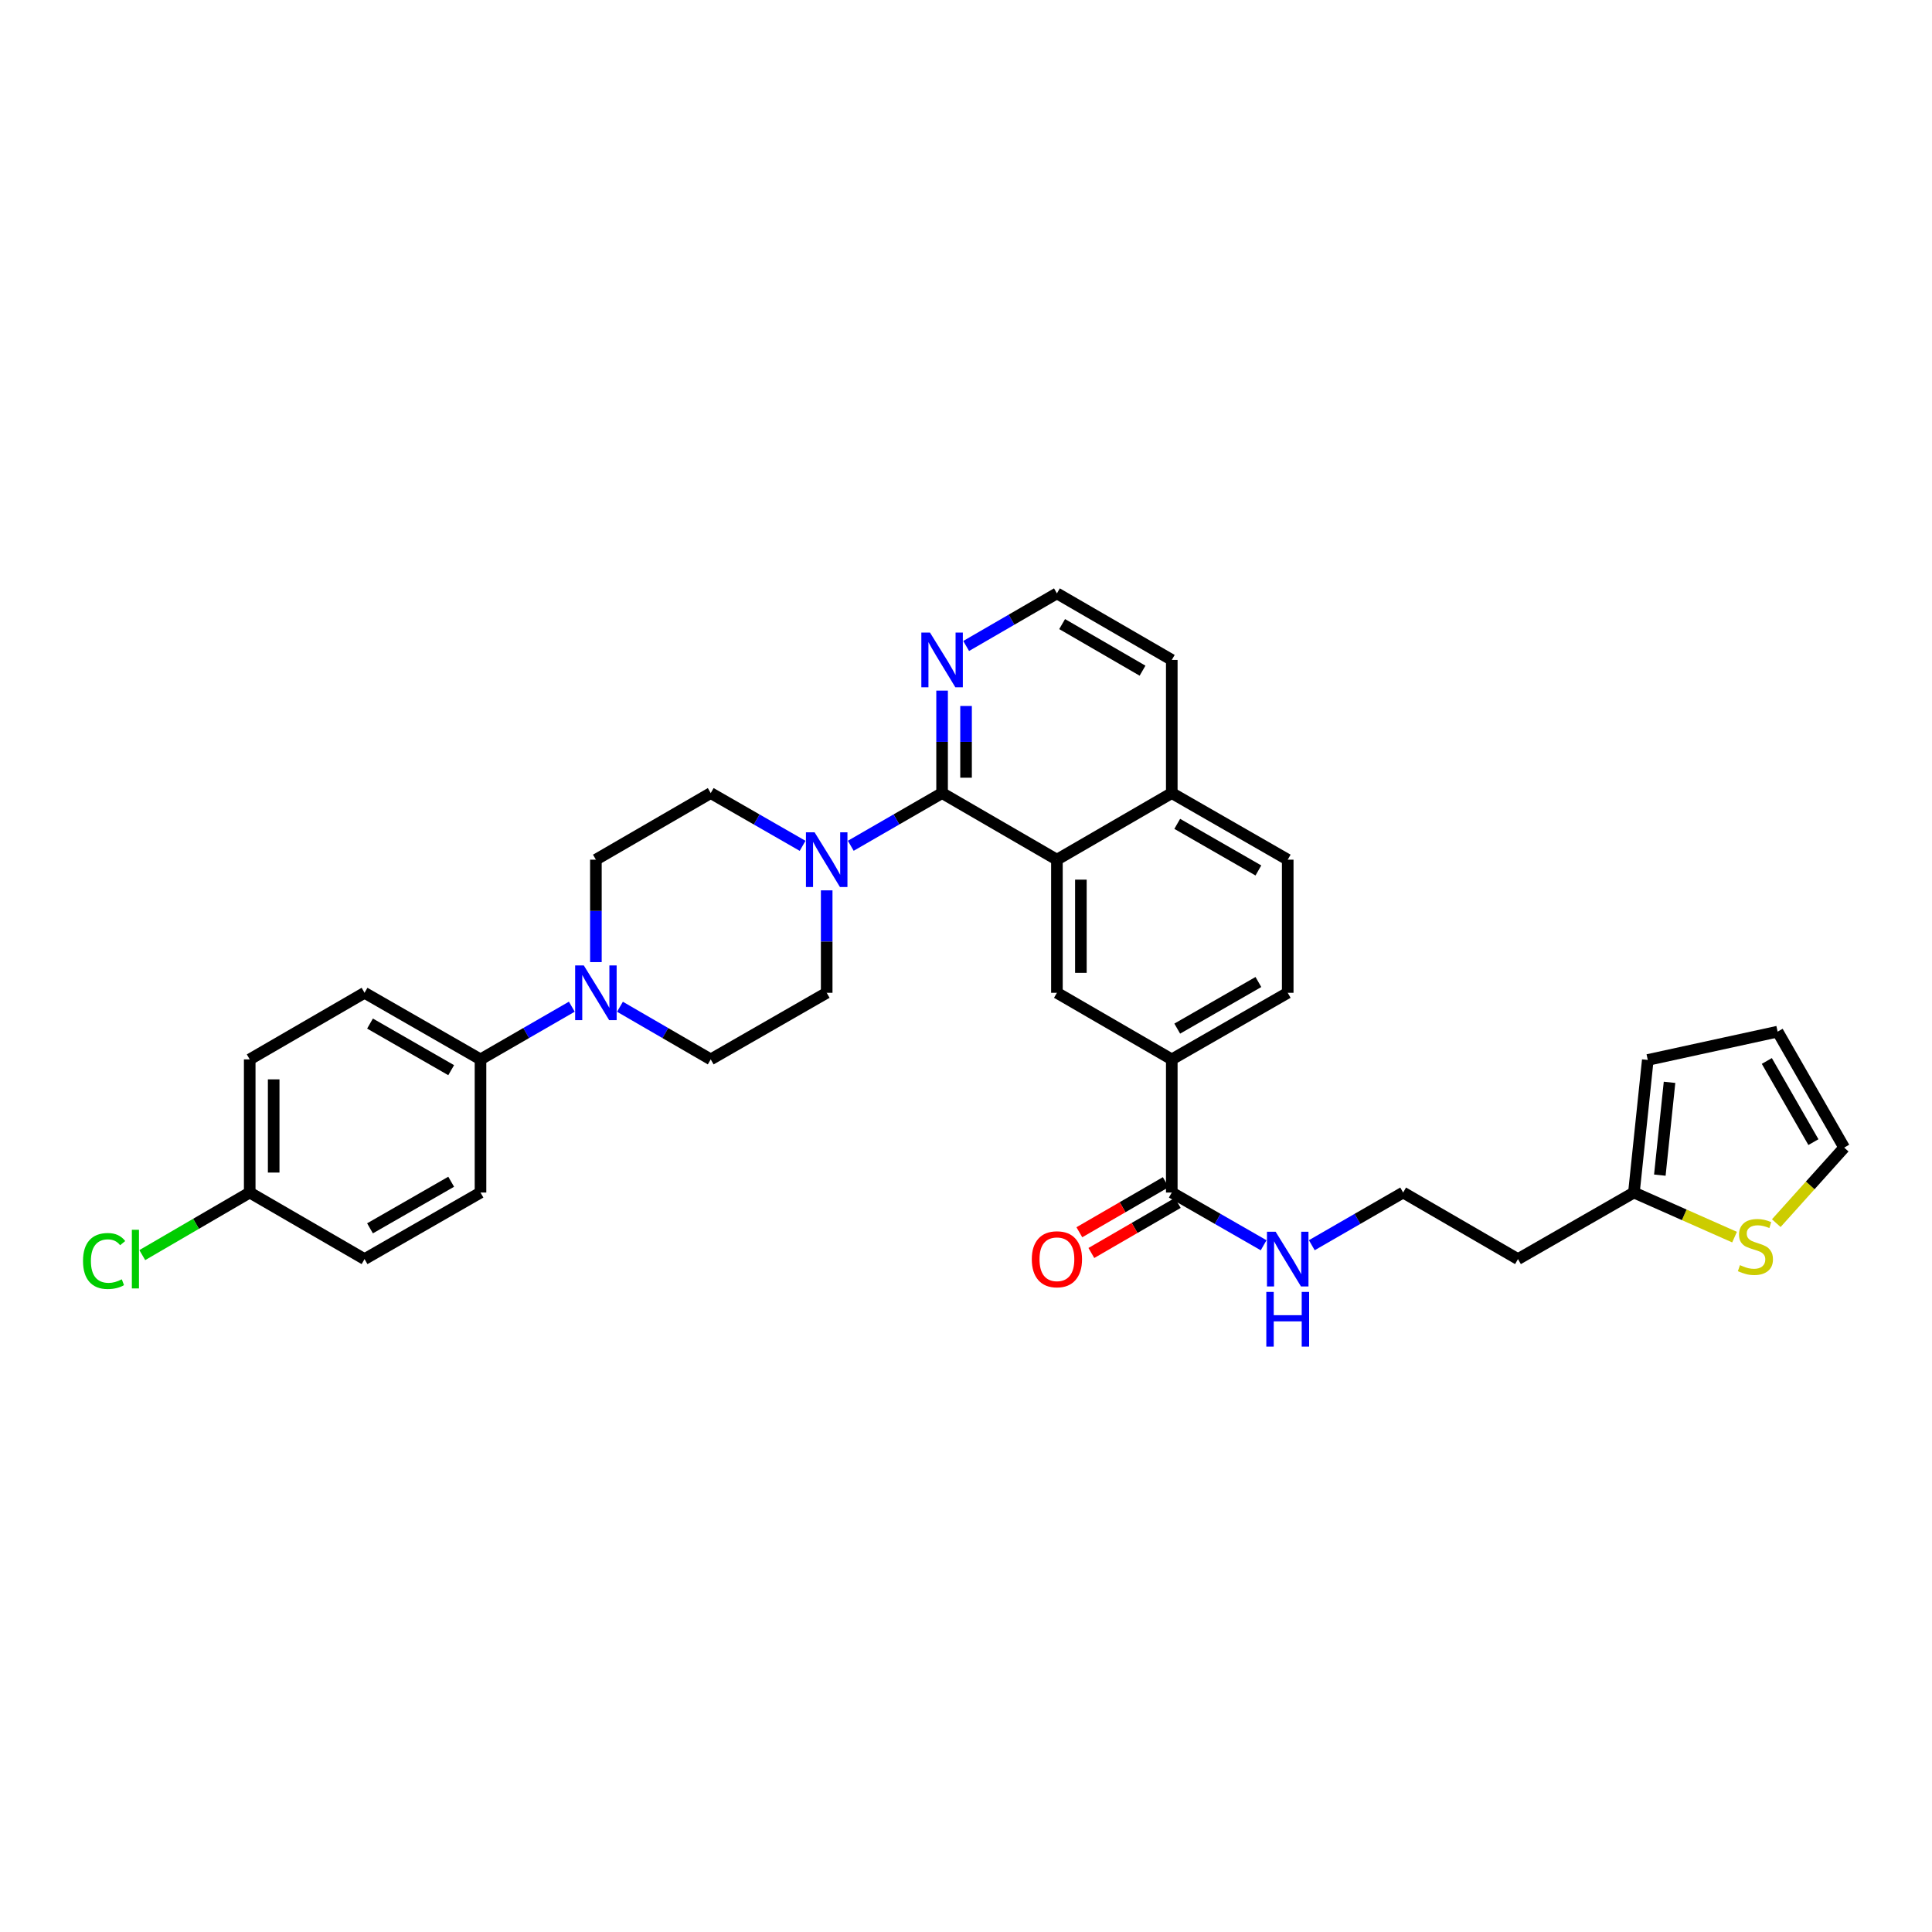 <?xml version='1.0' encoding='iso-8859-1'?>
<svg version='1.1' baseProfile='full'
              xmlns='http://www.w3.org/2000/svg'
                      xmlns:rdkit='http://www.rdkit.org/xml'
                      xmlns:xlink='http://www.w3.org/1999/xlink'
                  xml:space='preserve'
width='1000px' height='1000px' viewBox='0 0 1000 1000'>
<!-- END OF HEADER -->
<rect style='opacity:1.0;fill:#FFFFFF;stroke:none' width='1000' height='1000' x='0' y='0'> </rect>
<path class='bond-0' d='M 487.623,410.499 L 547.06,444.966' style='fill:none;fill-rule:evenodd;stroke:#000000;stroke-width:6px;stroke-linecap:butt;stroke-linejoin:miter;stroke-opacity:1' />
<path class='bond-1' d='M 487.623,410.499 L 463.991,424.136' style='fill:none;fill-rule:evenodd;stroke:#000000;stroke-width:6px;stroke-linecap:butt;stroke-linejoin:miter;stroke-opacity:1' />
<path class='bond-1' d='M 463.991,424.136 L 440.36,437.773' style='fill:none;fill-rule:evenodd;stroke:#0000FF;stroke-width:6px;stroke-linecap:butt;stroke-linejoin:miter;stroke-opacity:1' />
<path class='bond-6' d='M 487.623,410.499 L 487.623,383.981' style='fill:none;fill-rule:evenodd;stroke:#000000;stroke-width:6px;stroke-linecap:butt;stroke-linejoin:miter;stroke-opacity:1' />
<path class='bond-6' d='M 487.623,383.981 L 487.623,357.463' style='fill:none;fill-rule:evenodd;stroke:#0000FF;stroke-width:6px;stroke-linecap:butt;stroke-linejoin:miter;stroke-opacity:1' />
<path class='bond-6' d='M 500.026,402.544 L 500.026,383.981' style='fill:none;fill-rule:evenodd;stroke:#000000;stroke-width:6px;stroke-linecap:butt;stroke-linejoin:miter;stroke-opacity:1' />
<path class='bond-6' d='M 500.026,383.981 L 500.026,365.419' style='fill:none;fill-rule:evenodd;stroke:#0000FF;stroke-width:6px;stroke-linecap:butt;stroke-linejoin:miter;stroke-opacity:1' />
<path class='bond-3' d='M 547.06,444.966 L 547.06,513.871' style='fill:none;fill-rule:evenodd;stroke:#000000;stroke-width:6px;stroke-linecap:butt;stroke-linejoin:miter;stroke-opacity:1' />
<path class='bond-3' d='M 559.463,455.302 L 559.463,503.535' style='fill:none;fill-rule:evenodd;stroke:#000000;stroke-width:6px;stroke-linecap:butt;stroke-linejoin:miter;stroke-opacity:1' />
<path class='bond-15' d='M 547.06,444.966 L 606.512,410.499' style='fill:none;fill-rule:evenodd;stroke:#000000;stroke-width:6px;stroke-linecap:butt;stroke-linejoin:miter;stroke-opacity:1' />
<path class='bond-10' d='M 427.896,460.848 L 427.896,487.36' style='fill:none;fill-rule:evenodd;stroke:#0000FF;stroke-width:6px;stroke-linecap:butt;stroke-linejoin:miter;stroke-opacity:1' />
<path class='bond-10' d='M 427.896,487.36 L 427.896,513.871' style='fill:none;fill-rule:evenodd;stroke:#000000;stroke-width:6px;stroke-linecap:butt;stroke-linejoin:miter;stroke-opacity:1' />
<path class='bond-11' d='M 415.425,437.805 L 391.649,424.152' style='fill:none;fill-rule:evenodd;stroke:#0000FF;stroke-width:6px;stroke-linecap:butt;stroke-linejoin:miter;stroke-opacity:1' />
<path class='bond-11' d='M 391.649,424.152 L 367.872,410.499' style='fill:none;fill-rule:evenodd;stroke:#000000;stroke-width:6px;stroke-linecap:butt;stroke-linejoin:miter;stroke-opacity:1' />
<path class='bond-2' d='M 308.435,497.988 L 308.435,471.477' style='fill:none;fill-rule:evenodd;stroke:#0000FF;stroke-width:6px;stroke-linecap:butt;stroke-linejoin:miter;stroke-opacity:1' />
<path class='bond-2' d='M 308.435,471.477 L 308.435,444.966' style='fill:none;fill-rule:evenodd;stroke:#000000;stroke-width:6px;stroke-linecap:butt;stroke-linejoin:miter;stroke-opacity:1' />
<path class='bond-9' d='M 295.971,521.064 L 272.339,534.7' style='fill:none;fill-rule:evenodd;stroke:#0000FF;stroke-width:6px;stroke-linecap:butt;stroke-linejoin:miter;stroke-opacity:1' />
<path class='bond-9' d='M 272.339,534.7 L 248.708,548.337' style='fill:none;fill-rule:evenodd;stroke:#000000;stroke-width:6px;stroke-linecap:butt;stroke-linejoin:miter;stroke-opacity:1' />
<path class='bond-33' d='M 320.892,521.095 L 344.382,534.716' style='fill:none;fill-rule:evenodd;stroke:#0000FF;stroke-width:6px;stroke-linecap:butt;stroke-linejoin:miter;stroke-opacity:1' />
<path class='bond-33' d='M 344.382,534.716 L 367.872,548.337' style='fill:none;fill-rule:evenodd;stroke:#000000;stroke-width:6px;stroke-linecap:butt;stroke-linejoin:miter;stroke-opacity:1' />
<path class='bond-5' d='M 547.06,513.871 L 606.512,548.337' style='fill:none;fill-rule:evenodd;stroke:#000000;stroke-width:6px;stroke-linecap:butt;stroke-linejoin:miter;stroke-opacity:1' />
<path class='bond-4' d='M 606.512,617.256 L 606.512,548.337' style='fill:none;fill-rule:evenodd;stroke:#000000;stroke-width:6px;stroke-linecap:butt;stroke-linejoin:miter;stroke-opacity:1' />
<path class='bond-16' d='M 603.403,611.891 L 581.036,624.853' style='fill:none;fill-rule:evenodd;stroke:#000000;stroke-width:6px;stroke-linecap:butt;stroke-linejoin:miter;stroke-opacity:1' />
<path class='bond-16' d='M 581.036,624.853 L 558.669,637.814' style='fill:none;fill-rule:evenodd;stroke:#FF0000;stroke-width:6px;stroke-linecap:butt;stroke-linejoin:miter;stroke-opacity:1' />
<path class='bond-16' d='M 609.621,622.622 L 587.255,635.584' style='fill:none;fill-rule:evenodd;stroke:#000000;stroke-width:6px;stroke-linecap:butt;stroke-linejoin:miter;stroke-opacity:1' />
<path class='bond-16' d='M 587.255,635.584 L 564.888,648.546' style='fill:none;fill-rule:evenodd;stroke:#FF0000;stroke-width:6px;stroke-linecap:butt;stroke-linejoin:miter;stroke-opacity:1' />
<path class='bond-20' d='M 606.512,617.256 L 630.282,630.903' style='fill:none;fill-rule:evenodd;stroke:#000000;stroke-width:6px;stroke-linecap:butt;stroke-linejoin:miter;stroke-opacity:1' />
<path class='bond-20' d='M 630.282,630.903 L 654.052,644.55' style='fill:none;fill-rule:evenodd;stroke:#0000FF;stroke-width:6px;stroke-linecap:butt;stroke-linejoin:miter;stroke-opacity:1' />
<path class='bond-34' d='M 606.512,548.337 L 666.522,513.871' style='fill:none;fill-rule:evenodd;stroke:#000000;stroke-width:6px;stroke-linecap:butt;stroke-linejoin:miter;stroke-opacity:1' />
<path class='bond-34' d='M 609.336,532.412 L 651.343,508.286' style='fill:none;fill-rule:evenodd;stroke:#000000;stroke-width:6px;stroke-linecap:butt;stroke-linejoin:miter;stroke-opacity:1' />
<path class='bond-26' d='M 500.08,334.359 L 523.57,320.744' style='fill:none;fill-rule:evenodd;stroke:#0000FF;stroke-width:6px;stroke-linecap:butt;stroke-linejoin:miter;stroke-opacity:1' />
<path class='bond-26' d='M 523.57,320.744 L 547.06,307.128' style='fill:none;fill-rule:evenodd;stroke:#000000;stroke-width:6px;stroke-linecap:butt;stroke-linejoin:miter;stroke-opacity:1' />
<path class='bond-7' d='M 897.8,640.33 L 871.758,628.793' style='fill:none;fill-rule:evenodd;stroke:#CCCC00;stroke-width:6px;stroke-linecap:butt;stroke-linejoin:miter;stroke-opacity:1' />
<path class='bond-7' d='M 871.758,628.793 L 845.717,617.256' style='fill:none;fill-rule:evenodd;stroke:#000000;stroke-width:6px;stroke-linecap:butt;stroke-linejoin:miter;stroke-opacity:1' />
<path class='bond-14' d='M 919.398,633.1 L 936.972,613.547' style='fill:none;fill-rule:evenodd;stroke:#CCCC00;stroke-width:6px;stroke-linecap:butt;stroke-linejoin:miter;stroke-opacity:1' />
<path class='bond-14' d='M 936.972,613.547 L 954.545,593.994' style='fill:none;fill-rule:evenodd;stroke:#000000;stroke-width:6px;stroke-linecap:butt;stroke-linejoin:miter;stroke-opacity:1' />
<path class='bond-8' d='M 845.717,617.256 L 785.7,651.709' style='fill:none;fill-rule:evenodd;stroke:#000000;stroke-width:6px;stroke-linecap:butt;stroke-linejoin:miter;stroke-opacity:1' />
<path class='bond-17' d='M 845.717,617.256 L 852.89,548.627' style='fill:none;fill-rule:evenodd;stroke:#000000;stroke-width:6px;stroke-linecap:butt;stroke-linejoin:miter;stroke-opacity:1' />
<path class='bond-17' d='M 859.128,608.251 L 864.149,560.211' style='fill:none;fill-rule:evenodd;stroke:#000000;stroke-width:6px;stroke-linecap:butt;stroke-linejoin:miter;stroke-opacity:1' />
<path class='bond-22' d='M 248.708,548.337 L 188.691,513.871' style='fill:none;fill-rule:evenodd;stroke:#000000;stroke-width:6px;stroke-linecap:butt;stroke-linejoin:miter;stroke-opacity:1' />
<path class='bond-22' d='M 233.528,553.923 L 191.517,529.796' style='fill:none;fill-rule:evenodd;stroke:#000000;stroke-width:6px;stroke-linecap:butt;stroke-linejoin:miter;stroke-opacity:1' />
<path class='bond-23' d='M 248.708,548.337 L 248.708,617.256' style='fill:none;fill-rule:evenodd;stroke:#000000;stroke-width:6px;stroke-linecap:butt;stroke-linejoin:miter;stroke-opacity:1' />
<path class='bond-12' d='M 427.896,513.871 L 367.872,548.337' style='fill:none;fill-rule:evenodd;stroke:#000000;stroke-width:6px;stroke-linecap:butt;stroke-linejoin:miter;stroke-opacity:1' />
<path class='bond-13' d='M 367.872,410.499 L 308.435,444.966' style='fill:none;fill-rule:evenodd;stroke:#000000;stroke-width:6px;stroke-linecap:butt;stroke-linejoin:miter;stroke-opacity:1' />
<path class='bond-36' d='M 954.545,593.994 L 920.093,533.978' style='fill:none;fill-rule:evenodd;stroke:#000000;stroke-width:6px;stroke-linecap:butt;stroke-linejoin:miter;stroke-opacity:1' />
<path class='bond-36' d='M 938.621,591.166 L 914.504,549.155' style='fill:none;fill-rule:evenodd;stroke:#000000;stroke-width:6px;stroke-linecap:butt;stroke-linejoin:miter;stroke-opacity:1' />
<path class='bond-21' d='M 606.512,410.499 L 666.522,444.966' style='fill:none;fill-rule:evenodd;stroke:#000000;stroke-width:6px;stroke-linecap:butt;stroke-linejoin:miter;stroke-opacity:1' />
<path class='bond-21' d='M 609.336,426.425 L 651.343,450.551' style='fill:none;fill-rule:evenodd;stroke:#000000;stroke-width:6px;stroke-linecap:butt;stroke-linejoin:miter;stroke-opacity:1' />
<path class='bond-32' d='M 606.512,410.499 L 606.512,341.58' style='fill:none;fill-rule:evenodd;stroke:#000000;stroke-width:6px;stroke-linecap:butt;stroke-linejoin:miter;stroke-opacity:1' />
<path class='bond-19' d='M 852.89,548.627 L 920.093,533.978' style='fill:none;fill-rule:evenodd;stroke:#000000;stroke-width:6px;stroke-linecap:butt;stroke-linejoin:miter;stroke-opacity:1' />
<path class='bond-18' d='M 666.522,513.871 L 666.522,444.966' style='fill:none;fill-rule:evenodd;stroke:#000000;stroke-width:6px;stroke-linecap:butt;stroke-linejoin:miter;stroke-opacity:1' />
<path class='bond-27' d='M 678.986,644.521 L 702.624,630.889' style='fill:none;fill-rule:evenodd;stroke:#0000FF;stroke-width:6px;stroke-linecap:butt;stroke-linejoin:miter;stroke-opacity:1' />
<path class='bond-27' d='M 702.624,630.889 L 726.262,617.256' style='fill:none;fill-rule:evenodd;stroke:#000000;stroke-width:6px;stroke-linecap:butt;stroke-linejoin:miter;stroke-opacity:1' />
<path class='bond-29' d='M 188.691,513.871 L 129.253,548.337' style='fill:none;fill-rule:evenodd;stroke:#000000;stroke-width:6px;stroke-linecap:butt;stroke-linejoin:miter;stroke-opacity:1' />
<path class='bond-28' d='M 248.708,617.256 L 188.691,651.709' style='fill:none;fill-rule:evenodd;stroke:#000000;stroke-width:6px;stroke-linecap:butt;stroke-linejoin:miter;stroke-opacity:1' />
<path class='bond-28' d='M 233.53,611.668 L 191.519,635.785' style='fill:none;fill-rule:evenodd;stroke:#000000;stroke-width:6px;stroke-linecap:butt;stroke-linejoin:miter;stroke-opacity:1' />
<path class='bond-24' d='M 785.7,651.709 L 726.262,617.256' style='fill:none;fill-rule:evenodd;stroke:#000000;stroke-width:6px;stroke-linecap:butt;stroke-linejoin:miter;stroke-opacity:1' />
<path class='bond-25' d='M 129.253,617.256 L 188.691,651.709' style='fill:none;fill-rule:evenodd;stroke:#000000;stroke-width:6px;stroke-linecap:butt;stroke-linejoin:miter;stroke-opacity:1' />
<path class='bond-30' d='M 129.253,617.256 L 101.448,633.449' style='fill:none;fill-rule:evenodd;stroke:#000000;stroke-width:6px;stroke-linecap:butt;stroke-linejoin:miter;stroke-opacity:1' />
<path class='bond-30' d='M 101.448,633.449 L 73.643,649.641' style='fill:none;fill-rule:evenodd;stroke:#00CC00;stroke-width:6px;stroke-linecap:butt;stroke-linejoin:miter;stroke-opacity:1' />
<path class='bond-35' d='M 129.253,617.256 L 129.253,548.337' style='fill:none;fill-rule:evenodd;stroke:#000000;stroke-width:6px;stroke-linecap:butt;stroke-linejoin:miter;stroke-opacity:1' />
<path class='bond-35' d='M 141.656,606.919 L 141.656,558.675' style='fill:none;fill-rule:evenodd;stroke:#000000;stroke-width:6px;stroke-linecap:butt;stroke-linejoin:miter;stroke-opacity:1' />
<path class='bond-31' d='M 547.06,307.128 L 606.512,341.58' style='fill:none;fill-rule:evenodd;stroke:#000000;stroke-width:6px;stroke-linecap:butt;stroke-linejoin:miter;stroke-opacity:1' />
<path class='bond-31' d='M 549.759,323.027 L 591.375,347.144' style='fill:none;fill-rule:evenodd;stroke:#000000;stroke-width:6px;stroke-linecap:butt;stroke-linejoin:miter;stroke-opacity:1' />
<path  class='atom-2' d='M 421.636 430.806
L 430.916 445.806
Q 431.836 447.286, 433.316 449.966
Q 434.796 452.646, 434.876 452.806
L 434.876 430.806
L 438.636 430.806
L 438.636 459.126
L 434.756 459.126
L 424.796 442.726
Q 423.636 440.806, 422.396 438.606
Q 421.196 436.406, 420.836 435.726
L 420.836 459.126
L 417.156 459.126
L 417.156 430.806
L 421.636 430.806
' fill='#0000FF'/>
<path  class='atom-3' d='M 302.175 499.711
L 311.455 514.711
Q 312.375 516.191, 313.855 518.871
Q 315.335 521.551, 315.415 521.711
L 315.415 499.711
L 319.175 499.711
L 319.175 528.031
L 315.295 528.031
L 305.335 511.631
Q 304.175 509.711, 302.935 507.511
Q 301.735 505.311, 301.375 504.631
L 301.375 528.031
L 297.695 528.031
L 297.695 499.711
L 302.175 499.711
' fill='#0000FF'/>
<path  class='atom-7' d='M 481.363 327.42
L 490.643 342.42
Q 491.563 343.9, 493.043 346.58
Q 494.523 349.26, 494.603 349.42
L 494.603 327.42
L 498.363 327.42
L 498.363 355.74
L 494.483 355.74
L 484.523 339.34
Q 483.363 337.42, 482.123 335.22
Q 480.923 333.02, 480.563 332.34
L 480.563 355.74
L 476.883 355.74
L 476.883 327.42
L 481.363 327.42
' fill='#0000FF'/>
<path  class='atom-8' d='M 900.599 654.835
Q 900.919 654.955, 902.239 655.515
Q 903.559 656.075, 904.999 656.435
Q 906.479 656.755, 907.919 656.755
Q 910.599 656.755, 912.159 655.475
Q 913.719 654.155, 913.719 651.875
Q 913.719 650.315, 912.919 649.355
Q 912.159 648.395, 910.959 647.875
Q 909.759 647.355, 907.759 646.755
Q 905.239 645.995, 903.719 645.275
Q 902.239 644.555, 901.159 643.035
Q 900.119 641.515, 900.119 638.955
Q 900.119 635.395, 902.519 633.195
Q 904.959 630.995, 909.759 630.995
Q 913.039 630.995, 916.759 632.555
L 915.839 635.635
Q 912.439 634.235, 909.879 634.235
Q 907.119 634.235, 905.599 635.395
Q 904.079 636.515, 904.119 638.475
Q 904.119 639.995, 904.879 640.915
Q 905.679 641.835, 906.799 642.355
Q 907.959 642.875, 909.879 643.475
Q 912.439 644.275, 913.959 645.075
Q 915.479 645.875, 916.559 647.515
Q 917.679 649.115, 917.679 651.875
Q 917.679 655.795, 915.039 657.915
Q 912.439 659.995, 908.079 659.995
Q 905.559 659.995, 903.639 659.435
Q 901.759 658.915, 899.519 657.995
L 900.599 654.835
' fill='#CCCC00'/>
<path  class='atom-17' d='M 534.06 651.789
Q 534.06 644.989, 537.42 641.189
Q 540.78 637.389, 547.06 637.389
Q 553.34 637.389, 556.7 641.189
Q 560.06 644.989, 560.06 651.789
Q 560.06 658.669, 556.66 662.589
Q 553.26 666.469, 547.06 666.469
Q 540.82 666.469, 537.42 662.589
Q 534.06 658.709, 534.06 651.789
M 547.06 663.269
Q 551.38 663.269, 553.7 660.389
Q 556.06 657.469, 556.06 651.789
Q 556.06 646.229, 553.7 643.429
Q 551.38 640.589, 547.06 640.589
Q 542.74 640.589, 540.38 643.389
Q 538.06 646.189, 538.06 651.789
Q 538.06 657.509, 540.38 660.389
Q 542.74 663.269, 547.06 663.269
' fill='#FF0000'/>
<path  class='atom-21' d='M 660.262 637.549
L 669.542 652.549
Q 670.462 654.029, 671.942 656.709
Q 673.422 659.389, 673.502 659.549
L 673.502 637.549
L 677.262 637.549
L 677.262 665.869
L 673.382 665.869
L 663.422 649.469
Q 662.262 647.549, 661.022 645.349
Q 659.822 643.149, 659.462 642.469
L 659.462 665.869
L 655.782 665.869
L 655.782 637.549
L 660.262 637.549
' fill='#0000FF'/>
<path  class='atom-21' d='M 655.442 668.701
L 659.282 668.701
L 659.282 680.741
L 673.762 680.741
L 673.762 668.701
L 677.602 668.701
L 677.602 697.021
L 673.762 697.021
L 673.762 683.941
L 659.282 683.941
L 659.282 697.021
L 655.442 697.021
L 655.442 668.701
' fill='#0000FF'/>
<path  class='atom-31' d='M 42.971 652.689
Q 42.971 645.649, 46.251 641.969
Q 49.571 638.249, 55.851 638.249
Q 61.691 638.249, 64.811 642.369
L 62.171 644.529
Q 59.891 641.529, 55.851 641.529
Q 51.571 641.529, 49.291 644.409
Q 47.051 647.249, 47.051 652.689
Q 47.051 658.289, 49.371 661.169
Q 51.731 664.049, 56.291 664.049
Q 59.411 664.049, 63.051 662.169
L 64.171 665.169
Q 62.691 666.129, 60.451 666.689
Q 58.211 667.249, 55.731 667.249
Q 49.571 667.249, 46.251 663.489
Q 42.971 659.729, 42.971 652.689
' fill='#00CC00'/>
<path  class='atom-31' d='M 68.251 636.529
L 71.931 636.529
L 71.931 666.889
L 68.251 666.889
L 68.251 636.529
' fill='#00CC00'/>
</svg>

